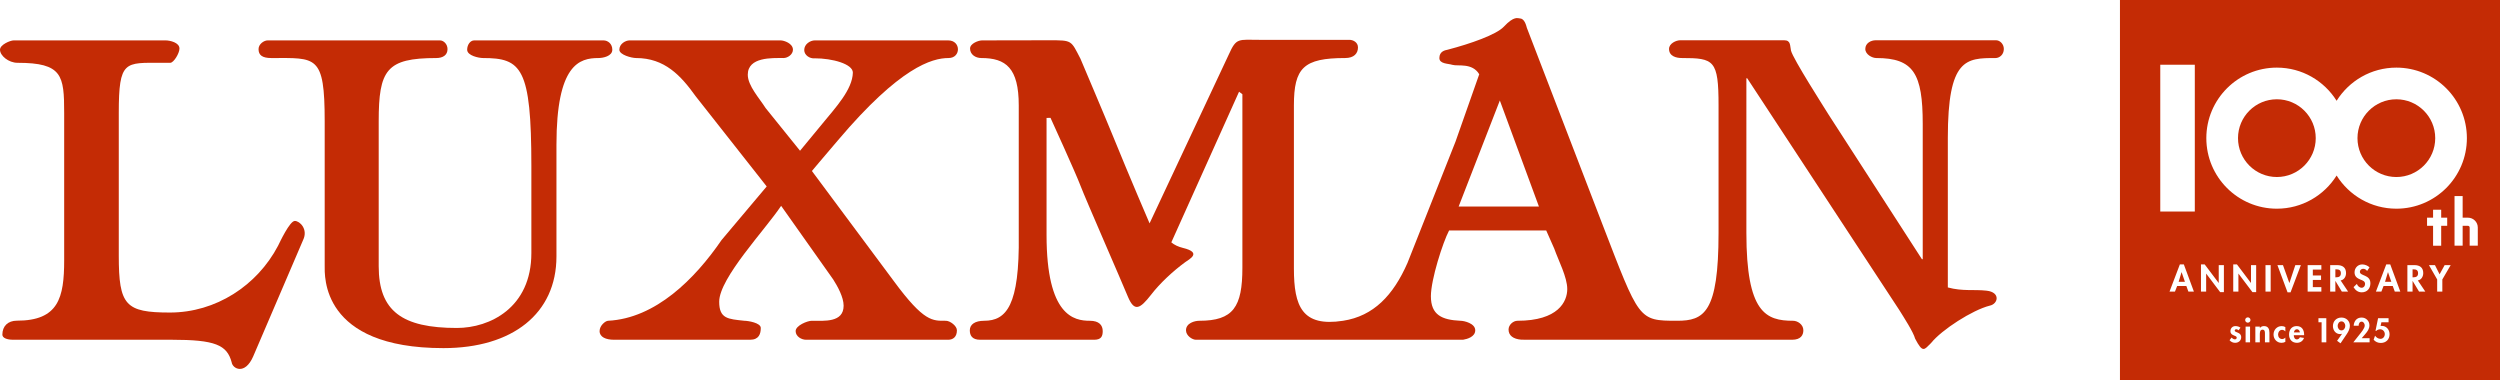 <svg viewBox="0 0 387.767 58.945" data-name="Ebene 1" id="a" xmlns="http://www.w3.org/2000/svg">
  <defs>
    <style>
      .c {
        fill: #c42b05;
      }
    </style>
  </defs>
  <g data-name="luxman_nor_4c" id="b">
    <path d="M9.954,17.529c0-5.836-.277-7.787-7.231-7.787-1.392,0-2.723-1.106-2.723-2.031,0-.788,1.599-1.446,2.129-1.446h23.551c.668,0,2.156.327,2.156,1.265,0,.735-.894,2.212-1.429,2.212h-1.32c-5.719,0-6.663-.428-6.663,7.787v22.129c0,7.709,1.032,8.819,7.939,8.819,7.1,0,13.516-4.17,16.763-10.351.295-.595,1.82-3.857,2.603-3.857.777,0,2.093,1.287,1.285,2.961l-7.743,18.057c-1.285,2.939-3.19,1.916-3.334.919-.72-2.716-2.57-3.509-9.319-3.509H2.027c-.943,0-1.66-.277-1.66-.788,0-1.318.857-2.169,2.256-2.169,6.438,0,7.331-3.53,7.331-9.365v-22.846Z" class="c"></path>
    <path d="M93.612,6.266c.661,0,1.362.515,1.362,1.446,0,1.017-1.469,1.29-2.147,1.29-2.934,0-6.517.929-6.517,13.462v17.308c0,8.869-6.833,14.223-17.531,14.223-19.05,0-18.417-11.243-18.417-12.825v-22.346c0-10.373-1.305-9.821-8.274-9.821-1.403,0-1.986-.449-1.986-1.383,0-.799.857-1.353,1.403-1.353h26.749c.535,0,1.159.554,1.159,1.353,0,.934-.731,1.383-1.752,1.383-7.728,0-8.922,1.848-8.922,9.821v22.477c0,6.96,3.646,9.568,12.125,9.568,5.119,0,11.555-3.144,11.555-11.614v-13.516c0-15.258-1.553-16.737-7.488-16.737-.661,0-2.47-.365-2.47-1.29,0-.788.497-1.446,1.089-1.446h20.062Z" class="c"></path>
    <path d="M107.882,14.9c-2.278-3.173-4.783-5.898-9.227-5.898-.661,0-2.59-.487-2.59-1.29,0-.93.984-1.446,1.577-1.446h23.442c.515,0,1.907.458,1.907,1.446,0,.729-.798,1.29-1.468,1.29-1.744,0-5.537-.196-5.537,2.588,0,1.713,1.835,3.69,2.76,5.164l5.346,6.629s1.468-1.776,3.504-4.244c2.025-2.466,4.623-5.25,4.689-7.861.02-1.348-3.153-2.234-5.93-2.234-.737.083-1.613-.482-1.613-1.279,0-.945.964-1.499,1.636-1.499h20.693c2.007,0,2.007,2.736.061,2.736-2.581,0-7.556,1.42-17.136,12.731-2.382,2.78-4.062,4.791-4.062,4.791l12.709,17.084c4.7,6.384,6.015,6.146,8.069,6.146.661,0,1.713.803,1.713,1.475,0,1.052-.624,1.47-1.355,1.47h-22.058c-.672,0-1.602-.497-1.602-1.342,0-.868,1.833-1.602,2.498-1.602,1.927,0,4.944.317,4.944-2.341,0-1.318-.932-2.993-1.61-4.06l-8.084-11.428c-2.413,3.652-9.606,11.195-9.606,14.874,0,2.656,1.39,2.686,3.901,2.954.532,0,2.549.306,2.549,1.115,0,.916-.29,1.83-1.652,1.83h-21.116c-1.254,0-2.234-.417-2.234-1.342,0-.868.906-1.582,1.311-1.602,7.379-.375,13.482-6.497,17.608-12.522l7.001-8.313-11.04-14.018Z" class="c"></path>
    <path d="M309.53,9.002c.554,0,1.278-.478,1.278-1.412,0-.799-.65-1.344-1.18-1.344h-18.72c-.681,0-1.586.428-1.586,1.344,0,.86,1.06,1.412,1.713,1.412,5.762,0,7.194,2.404,7.194,10.22v20.977h-.127l-14.455-22.39c-.663-1.08-5.54-8.682-5.85-9.958-.175-.75,0-1.606-1.052-1.606h-16.144c-.604,0-1.722.487-1.722,1.344,0,1.128,1.119,1.412,1.981,1.412,4.999,0,5.699.312,5.699,7.342v19.778c0,12.401-2.254,13.632-6.434,13.632-6.046,0-5.836-.103-11.627-15.092l-11.668-30.334c-.126-.471-.395-1.475-1.121-1.475-.286,0-.857-.428-2.457,1.29-1.169,1.237-5.149,2.638-8.717,3.569-.414.078-1.279.257-1.279,1.29,0,.929,1.401.851,1.996,1.051.862.268,3.085-.371,4.187,1.464l-3.681,10.455-7.447,18.806c-2.208,5.038-5.265,8.25-9.993,8.976-6.36.988-7.625-2.254-7.625-8.103v-25.296c0-5.836,1.499-7.353,7.951-7.353,1.379,0,1.986-.722,1.986-1.65,0-.805-.77-1.172-1.311-1.172h-13.874c-3.388,0-3.661-.38-4.85,2.271l-12.29,26.191s-3.081-7.145-5.78-13.783c-.857-2.129-4.94-11.751-4.94-11.751-1.49-2.862-1.239-2.862-4.818-2.862l-10.442.02c-.541,0-1.863.467-1.863,1.265,0,.919.836,1.471,1.75,1.471,3.798,0,5.803,1.536,5.803,7.342v20.103c.14,10.966-1.922,13.307-5.374,13.307-1.399,0-2.217.559-2.217,1.475,0,.798.347,1.47,1.613,1.47h17.675c1.095,0,1.327-.545,1.327-1.342,0-.93-.583-1.602-1.985-1.602-2.455,0-6.727-.726-6.727-13.307v-18.155l.613-.015s3.934,8.605,4.669,10.573c.746,1.966,6.402,14.889,7.362,17.23.993,2.321,1.85,1.839,3.581-.38,1.344-1.752,3.426-3.685,5.278-5.033.604-.449,2.712-1.479-.365-2.219-.702-.175-1.32-.458-1.785-.857l10.506-23.368.517.395v26.905c0,6.098-1.409,8.23-6.687,8.23-.709,0-2.06.356-2.06,1.475,0,.857.995,1.47,1.53,1.47h41.438c.657-.107,1.896-.458,1.896-1.47,0-1.065-1.702-1.475-2.3-1.475-2.847-.131-4.578-.886-4.578-3.805,0-2.596,1.857-8.367,2.821-10.198h15.068l1.246,2.814c.663,1.879,2.016,4.42,2.016,6.273,0,1.938-1.396,4.916-7.724,4.916-.648,0-1.381.618-1.381,1.359,0,.914.703,1.479,1.999,1.577l24.871.009h17.103c1.362,0,1.752-.729,1.752-1.47,0-.916-.914-1.475-1.582-1.475-4.22,0-7.255-1.222-7.255-13.632V12.144h.129l23.584,35.94c.661,1.062,2.208,3.456,2.457,4.438,1.206,2.317,1.407,1.728,2.472.687,1.66-2.073,6.428-5.125,9.094-5.797,1.325-.262,1.717-2.083-.478-2.326-1.944-.223-3.714.126-6.013-.502v-23.2c0-12.354,2.845-12.382,7.408-12.382ZM226.244,32.038l6.391-16.453,6.065,16.453h-12.456Z" class="c"></path>
    <g>
      <path d="M363.175,49.849c-.366,0-.589.362-.589.7s.223.699.589.699.596-.362.596-.699-.229-.7-.596-.7Z" class="c"></path>
      <path d="M356.268,51.065c-.277,0-.43.238-.465.491h.927c-.033-.248-.192-.491-.462-.491Z" class="c"></path>
      <path d="M363.086,42.381c0-.507-.321-.606-.746-.606h-.109v1.238h.103c.441,0,.751-.131.751-.632Z" class="c"></path>
      <path d="M359.187,21.428c0-3.33-2.699-6.029-6.03-6.029s-6.027,2.699-6.027,6.029,2.699,6.028,6.027,6.028,6.03-2.699,6.03-6.028Z" class="c"></path>
      <polygon points="338.372 42.217 337.92 43.711 338.896 43.711 338.383 42.217 338.372 42.217" class="c"></polygon>
      <path d="M371.691,27.457c3.329,0,6.029-2.699,6.029-6.028s-2.701-6.029-6.029-6.029-6.03,2.699-6.03,6.029,2.699,6.028,6.03,6.028Z" class="c"></path>
      <polygon points="370.386 42.217 369.933 43.711 370.91 43.711 370.397 42.217 370.386 42.217" class="c"></polygon>
      <path d="M328.82,0v58.945h58.947V0h-58.947ZM339.435,45.232l-.316-.867h-1.429l-.338.867h-.845l1.604-4.219h.62l1.56,4.219h-.857ZM340.43,32.815h-5.358V10.041h5.358v22.774ZM344.942,45.314h-.578l-2.166-2.873h-.009v2.791h-.803v-4.219h.578l2.166,2.872h.011v-2.764h.801v4.193ZM342.217,21.428c0-6.042,4.898-10.94,10.94-10.94,3.91,0,7.333,2.058,9.268,5.143,1.935-3.086,5.356-5.143,9.266-5.143,6.042,0,10.94,4.898,10.94,10.94s-4.898,10.941-10.94,10.941c-3.91,0-7.331-2.058-9.266-5.143-1.935,3.085-5.358,5.143-9.268,5.143-6.042,0-10.94-4.899-10.94-10.941ZM346.676,53.173c-.329,0-.646-.149-.858-.407l.318-.412c.133.149.312.283.515.283.155,0,.279-.104.279-.263,0-.213-.244-.263-.487-.367-.242-.104-.486-.248-.486-.64,0-.457.317-.789.774-.789.258,0,.585.079.784.253l-.297.402c-.1-.094-.229-.168-.367-.168-.115,0-.229.089-.229.208,0,.179.253.229.502.338.253.109.5.278.5.7,0,.541-.437.863-.947.863ZM349,53.094h-.694v-2.436h.694v2.436ZM348.653,50.048c-.227,0-.411-.184-.411-.412,0-.223.184-.412.411-.412.229,0,.412.188.412.412,0,.228-.183.412-.412.412ZM347.202,42.441h-.009v2.791h-.803v-4.219h.578l2.166,2.872h.011v-2.764h.801v4.193h-.578l-2.166-2.873ZM352.002,53.094h-.694v-1.29c0-.293.015-.669-.378-.669-.411,0-.415.462-.415.754v1.206h-.696v-2.436h.696v.223h.009c.144-.219.388-.303.635-.303.655,0,.844.461.844,1.027v1.488ZM352.196,45.232h-.803v-4.111h.803v4.111ZM354.472,51.402c-.15-.149-.297-.238-.512-.238-.391,0-.615.367-.615.725,0,.382.244.7.641.7.188,0,.362-.094.486-.234v.67c-.188.104-.388.149-.6.149-.72,0-1.231-.591-1.231-1.29,0-.724.532-1.304,1.266-1.304.192,0,.397.05.565.154v.669ZM353.244,41.122h.86l.988,2.769h.011l.916-2.769h.86l-1.597,4.219h-.469l-1.569-4.219ZM357.385,51.987h-1.603c0,.308.12.655.482.655.227,0,.371-.14.465-.332l.641.104c-.168.485-.595.759-1.106.759-.755,0-1.217-.535-1.217-1.275s.394-1.32,1.182-1.32c.799,0,1.156.59,1.156,1.325v.084ZM357.932,41.122h2.127v.698h-1.324v.905h1.276v.698h-1.276v1.112h1.324v.698h-2.127v-4.111ZM360.826,53.094h-.729v-3.106h-.491v-.635h1.22v3.741ZM361.428,41.122h1.086c.812,0,1.373.359,1.373,1.237,0,.523-.288,1.047-.838,1.14l1.161,1.734h-.971l-.999-1.658h-.009v1.658h-.803v-4.111ZM364.024,51.779l-.991,1.473-.537-.392.77-1.086-.011-.009c-.083.034-.188.054-.292.054-.685,0-1.111-.595-1.111-1.24,0-.775.55-1.325,1.32-1.325.739,0,1.309.521,1.309,1.275,0,.447-.212.888-.456,1.251ZM367.541,53.094h-2.522l.953-1.201c.264-.328.814-.978.814-1.399,0-.268-.174-.605-.482-.605-.327,0-.476.357-.461.64h-.773c.05-.719.462-1.275,1.231-1.275.683,0,1.215.521,1.215,1.206,0,.55-.308.963-.65,1.36l-.55.64h1.226v.635ZM366.313,45.341c-.567,0-.982-.327-1.264-.801l.517-.507c.111.316.399.599.742.599.327,0,.53-.278.53-.594,0-.426-.393-.546-.715-.671-.53-.218-.916-.485-.916-1.123,0-.681.506-1.231,1.198-1.231.365,0,.873.179,1.124.458l-.377.556c-.153-.207-.349-.338-.617-.338-.257,0-.502.197-.502.464,0,.692,1.63.403,1.63,1.782,0,.823-.511,1.407-1.352,1.407ZM369.278,53.194c-.441,0-.818-.164-1.111-.497l.218-.625c.194.278.502.486.844.486.406,0,.67-.353.67-.739,0-.407-.318-.745-.729-.745-.214,0-.447.1-.6.244h-.115l.402-1.965h1.627v.635h-1.111l-.129.57.188-.009c.729,0,1.206.6,1.206,1.3,0,.804-.559,1.345-1.359,1.345ZM371.449,45.232l-.316-.867h-1.429l-.338.867h-.846l1.604-4.219h.621l1.56,4.219h-.857ZM375.213,45.232l-.999-1.658h-.009v1.658h-.803v-4.111h1.085c.812,0,1.374.359,1.374,1.237,0,.523-.288,1.047-.838,1.14l1.161,1.734h-.971ZM376.452,33.764h.934v-1.235h1.259v1.235h.932v1.261h-.932v3.086h-1.259v-3.086h-.934v-1.261ZM378.823,43.345v1.887h-.801v-1.887l-1.276-2.224h.932l.72,1.428.784-1.428h.938l-1.298,2.224ZM384.322,38.101h-1.259v-2.814c0-.143-.122-.263-.264-.263h-.825v3.077h-1.259v-7.686h1.259v3.348h.825c.84,0,1.523.684,1.523,1.524v2.814Z" class="c"></path>
      <path d="M374.314,41.775h-.109v1.238h.103c.441,0,.751-.131.751-.632,0-.507-.321-.606-.746-.606Z" class="c"></path>
    </g>
  </g>
</svg>

